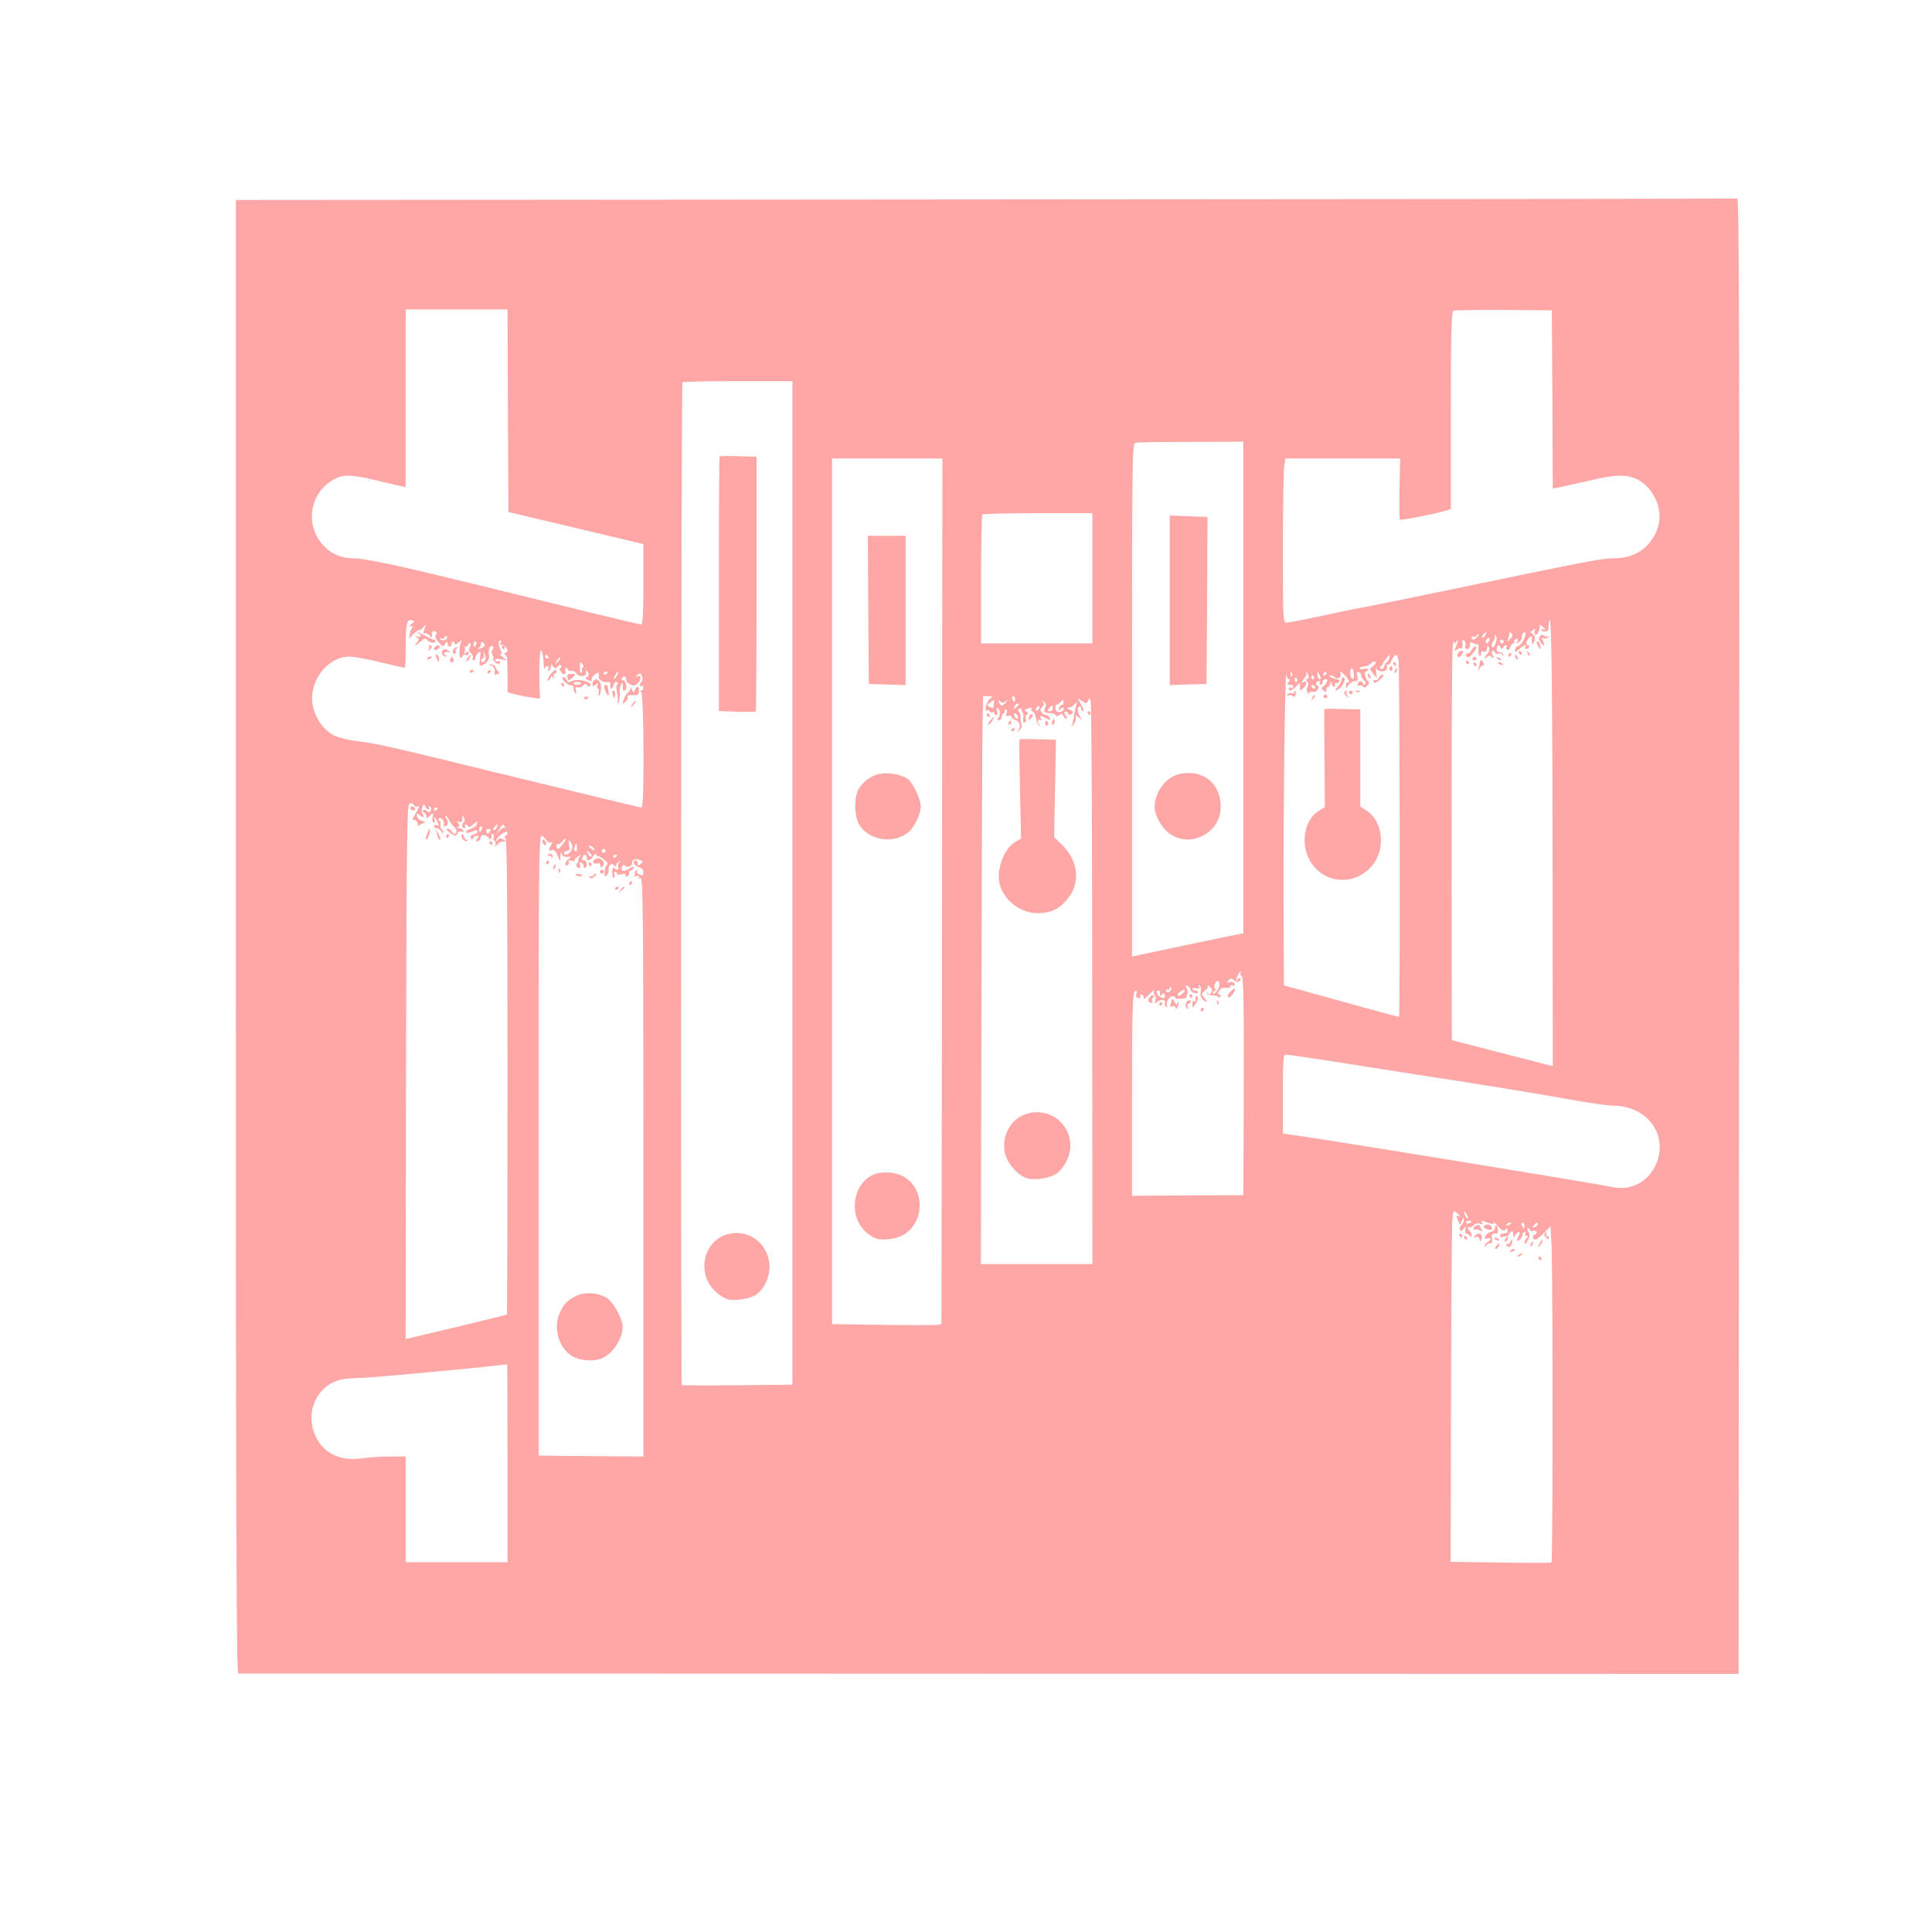 <?xml version="1.0" standalone="no"?>
<!DOCTYPE svg PUBLIC "-//W3C//DTD SVG 20010904//EN"
 "http://www.w3.org/TR/2001/REC-SVG-20010904/DTD/svg10.dtd">
<svg version="1.0" xmlns="http://www.w3.org/2000/svg"
 width="1024pt" height="1024pt" viewBox="0 0 1024 1024"
 preserveAspectRatio="xMidYMid meet">

<g transform="translate(0,1024) scale(0.1,-0.1)"
fill="#ffa6a6" stroke="none">
<path d="M5223 9183 l-3973 -3 0 -3905 c0 -3117 3 -3905 13 -3905 6 0 1799 0
3982 -1 l3970 -1 3 3911 c2 3127 0 3911 -10 3909 -7 -2 -1801 -4 -3985 -5z
m-2531 -1120 l3 -537 30 -7 c17 -4 177 -42 358 -85 l327 -78 0 -213 c0 -146
-3 -213 -11 -213 -6 0 -110 25 -232 54 -631 155 -781 192 -995 242 -129 30
-256 54 -284 54 -74 0 -124 19 -168 63 -106 105 -83 280 46 354 50 29 95 29
219 -1 55 -13 115 -27 133 -31 l32 -7 0 471 0 471 270 0 270 0 2 -537z m5536
60 l2 -472 33 6 c17 3 87 19 154 34 146 35 202 36 261 8 85 -42 137 -155 112
-245 -31 -109 -121 -175 -236 -173 -58 1 -135 -14 -914 -176 -195 -40 -384
-79 -420 -85 -36 -6 -136 -27 -223 -46 -87 -19 -167 -34 -178 -34 -19 0 -19 9
-19 398 0 218 3 414 7 435 l6 37 304 0 304 0 -3 -159 c-2 -88 -1 -162 2 -165
6 -5 151 23 231 44 l39 11 0 524 c0 409 3 524 13 528 6 3 127 5 267 4 l255 -2
3 -472z m-4028 -2563 l0 -2659 -291 -3 c-160 -2 -293 -1 -295 1 -7 7 -4 5307
3 5314 3 4 136 7 295 7 l288 0 0 -2660z m2390 1036 l0 -1303 -87 -17 c-70 -14
-306 -64 -480 -101 l-23 -5 0 1359 c0 1286 1 1360 18 1364 9 3 142 5 295 5
l277 1 0 -1303z m-1596 186 c0 -565 -1 -1597 -2 -2293 l-2 -1267 -22 -4 c-13
-2 -143 -2 -290 0 l-268 4 0 2294 0 2294 293 0 292 0 -1 -1028z m796 393 l0
-345 -295 0 -295 0 0 338 c0 186 3 342 7 345 3 4 136 7 295 7 l288 0 0 -345z
m-3607 -241 c-15 -11 -15 -13 -3 -14 9 0 11 -3 5 -8 -5 -4 -11 -18 -13 -32
l-3 -24 21 22 c11 12 26 22 32 22 6 0 17 8 24 18 12 15 13 14 4 -11 -8 -22 -7
-28 2 -24 7 2 18 -3 25 -12 11 -14 12 -13 13 6 0 16 4 21 15 17 11 -4 12 -10
6 -18 -7 -8 -3 -21 14 -40 22 -25 24 -26 34 -9 10 17 12 16 15 -7 0 -5 6 -9
11 -7 6 1 9 8 9 15 -1 6 2 12 7 12 5 0 9 -5 9 -12 0 -6 10 -3 22 8 12 10 18
13 14 6 -12 -20 -15 -81 -5 -88 5 -3 9 0 9 5 0 6 3 10 8 10 20 -3 32 2 26 12
-4 8 -9 7 -16 -2 -7 -10 -8 -8 -5 8 3 12 2 24 -2 26 -3 2 0 2 7 1 6 -2 12 1
12 6 0 6 5 10 10 10 7 0 7 -6 1 -19 -8 -14 -7 -22 5 -32 8 -7 13 -18 10 -26
-3 -7 -1 -13 4 -13 6 0 10 6 10 14 0 7 7 19 15 26 13 11 14 7 9 -29 -4 -31 -3
-41 7 -39 24 6 45 33 41 55 -6 30 5 56 19 48 7 -5 8 -10 0 -18 -7 -7 -7 -16 0
-29 5 -10 7 -18 3 -18 -3 0 -1 -7 6 -15 14 -17 30 -20 30 -4 0 5 -4 8 -9 4 -5
-3 -13 0 -16 6 -5 7 4 9 26 5 l34 -5 -25 20 c-14 12 -19 17 -11 13 10 -5 13
-3 9 7 -16 41 -18 58 -9 64 7 3 8 0 5 -10 -4 -10 -2 -15 6 -13 6 2 17 -5 23
-15 10 -14 9 -20 -3 -27 -10 -6 -11 -10 -2 -10 9 0 12 -27 12 -100 l0 -99 39
-11 c21 -5 59 -13 85 -16 l48 -7 -2 54 c-4 128 0 214 10 199 5 -8 10 -35 11
-60 0 -25 3 -39 6 -32 2 6 9 12 15 12 6 0 7 -7 4 -16 -3 -8 -2 -12 4 -9 6 3
10 14 10 23 0 13 2 14 9 4 10 -17 21 -17 31 -2 5 9 9 9 14 1 4 -6 2 -11 -3
-11 -8 0 -7 -7 1 -19 13 -22 33 -17 24 5 -3 8 -1 14 4 14 6 0 10 -4 10 -9 0
-5 8 -8 18 -7 9 2 23 -5 29 -15 15 -21 57 -14 49 8 -3 8 -1 11 4 8 14 -9 12
-35 -2 -35 -9 0 -8 -4 2 -10 18 -12 33 -13 26 -2 -6 10 30 43 37 35 3 -3 3
-11 1 -18 -6 -16 23 -34 48 -30 11 2 15 -3 13 -16 -5 -26 11 -24 18 2 4 14 10
18 18 13 9 -5 9 -9 2 -11 -7 -3 -8 -16 -3 -40 5 -19 6 -43 3 -52 -4 -13 -3
-13 5 -2 5 7 8 28 7 46 -2 17 1 38 6 46 7 12 9 12 10 -1 1 -8 1 -18 0 -22 0
-5 4 -8 9 -8 11 0 13 20 4 44 -3 9 -10 13 -15 10 -5 -3 -6 2 -3 10 7 19 24 11
24 -10 0 -8 10 -18 23 -23 16 -7 27 -4 40 10 18 20 14 45 -5 33 -7 -4 -8 -2
-4 4 4 7 11 12 16 12 13 0 21 -33 10 -44 -13 -13 -13 -29 0 -21 6 3 10 -1 10
-9 0 -9 -6 -16 -12 -17 -10 0 -10 -2 0 -6 15 -6 18 -613 3 -613 -9 0 -216 50
-811 195 -518 127 -602 146 -690 156 -47 5 -104 19 -127 30 -54 26 -99 87
-114 154 -28 127 73 265 195 265 19 0 92 -13 161 -30 69 -16 128 -30 131 -30
2 0 4 44 4 99 0 130 6 160 31 154 19 -5 19 -6 2 -19z m6046 -1222 l1 -1122
-27 6 c-16 4 -136 35 -268 69 l-240 62 -1 1029 c-1 566 2 1045 6 1064 4 19 8
28 9 20 1 -13 3 -13 12 0 9 13 10 12 5 -2 -3 -10 -9 -26 -13 -35 -6 -15 -4
-16 9 -6 8 7 18 10 21 6 7 -7 11 12 8 36 -2 7 2 10 9 6 7 -4 10 -16 7 -26 -3
-12 0 -19 9 -19 13 0 18 12 15 33 -1 4 7 3 18 -2 10 -6 21 -8 24 -5 3 3 4 -9
3 -26 -1 -17 1 -33 6 -36 4 -3 8 2 8 11 0 11 5 15 14 12 10 -4 16 2 18 16 3
19 4 20 10 5 4 -10 1 -23 -7 -32 -8 -8 -15 -18 -15 -22 0 -5 5 -3 12 4 9 9 15
9 26 -1 13 -10 14 -9 3 11 -11 21 1 33 14 12 4 -6 11 -7 17 -4 6 4 15 0 20 -7
8 -12 9 -11 5 1 -2 8 -11 14 -20 14 -9 -1 -15 6 -14 17 1 22 13 25 21 7 5 -10
7 -10 12 0 3 6 10 12 15 12 6 0 8 -4 4 -9 -3 -5 -1 -12 4 -15 5 -4 12 3 16 14
3 11 11 20 16 20 6 0 8 4 5 9 -3 5 1 11 9 14 10 4 12 1 8 -11 -6 -15 -5 -15
10 -3 9 7 15 16 13 20 -6 9 11 37 18 30 11 -10 -18 -68 -36 -72 -10 -3 -18
-12 -18 -21 0 -14 3 -14 22 4 23 21 44 27 33 10 -3 -5 -2 -10 4 -10 5 0 13 5
16 10 3 6 1 10 -4 10 -16 0 -13 26 5 41 13 11 15 11 14 -2 -5 -32 2 -43 11
-19 8 19 6 27 -8 40 -10 8 -16 14 -14 13 2 -2 10 2 18 9 11 8 12 7 8 -5 -4 -8
-2 -18 3 -21 9 -6 26 30 23 48 -1 5 5 4 13 -4 18 -14 22 -25 6 -15 -5 3 -10 2
-10 -4 0 -5 8 -9 19 -8 10 0 18 6 18 12 0 5 1 21 3 35 12 99 18 -256 19 -1228z
m-355 1163 c-4 -8 -11 -15 -16 -15 -6 0 -5 6 2 15 7 8 14 15 16 15 2 0 1 -7
-2 -15z m130 -22 c-17 -17 -18 -17 -11 0 4 10 7 24 7 30 0 8 3 8 11 0 9 -9 7
-16 -7 -30z m-174 12 c-14 -17 -30 -20 -30 -4 0 5 4 8 9 4 5 -3 12 -1 16 5 3
5 9 10 12 10 3 0 0 -7 -7 -15z m97 -36 c-7 -18 -14 -24 -19 -16 -4 6 -1 18 6
27 7 8 11 22 9 30 -4 12 -3 12 5 1 6 -8 6 -23 -1 -42z m-5557 32 c0 -14 -29
-21 -36 -9 -4 6 -3 8 4 4 6 -3 13 -2 17 4 8 12 15 13 15 1z m5524 -16 c-4 -8
-10 -15 -15 -15 -4 0 -6 7 -3 15 4 8 10 15 15 15 4 0 6 -7 3 -15z m76 -5 c0
-5 -4 -10 -10 -10 -5 0 -10 5 -10 10 0 6 5 10 10 10 6 0 10 -4 10 -10z m-5446
-15 c-4 -8 -8 -15 -10 -15 -2 0 -4 7 -4 15 0 8 4 15 10 15 5 0 7 -7 4 -15z
m36 -15 c-8 -5 -19 -9 -25 -9 -5 0 -4 3 3 6 6 2 12 12 12 21 0 13 3 13 12 4
10 -10 10 -15 -2 -22z m13 -67 c-6 -15 -23 -17 -23 -3 0 6 4 10 9 10 5 0 7 10
5 23 -4 20 -4 20 4 2 5 -11 7 -26 5 -32z m332 17 c3 -5 1 -10 -4 -10 -6 0 -11
5 -11 10 0 6 2 10 4 10 3 0 8 -4 11 -10z m4458 -10 c-3 -11 -9 -20 -13 -20 -4
0 -10 -9 -13 -21 -4 -13 -10 -18 -17 -14 -9 6 -9 10 1 16 8 5 11 9 7 9 -5 0
33 49 39 50 0 0 -1 -9 -4 -20z m50 -17 c6 -48 9 -1883 2 -1883 -2 0 -109 29
-237 64 -128 36 -264 73 -303 84 l-70 19 -2 479 c-1 468 8 1211 15 1167 2 -13
8 -23 14 -23 6 0 6 -6 -2 -15 -10 -13 -9 -15 9 -15 13 0 19 -4 16 -10 -4 -6
-11 -8 -16 -5 -5 4 -9 1 -9 -4 0 -17 14 -13 38 9 l22 21 0 -22 c0 -21 1 -22
20 -4 19 17 18 41 -1 30 -14 -9 -11 5 6 22 8 8 12 20 8 26 -3 7 -2 8 2 4 13
-12 15 -37 2 -37 -8 0 -8 -3 1 -12 7 -7 8 -17 2 -28 -5 -9 -5 -22 1 -31 5 -8
9 -9 9 -2 0 6 8 9 19 6 20 -5 41 29 22 35 -13 4 -4 22 10 22 6 0 7 -4 4 -10
-3 -5 -1 -10 4 -10 6 0 11 7 11 15 0 8 7 15 15 15 12 0 13 -4 5 -19 -5 -11
-15 -21 -21 -23 -7 -2 -5 -9 5 -17 14 -11 16 -11 16 3 0 9 5 16 10 16 6 0 11
8 11 18 1 16 2 16 6 0 2 -10 9 -18 14 -18 6 0 7 5 4 10 -3 6 1 10 9 10 9 0 16
4 16 10 0 6 -3 9 -7 8 -5 0 -19 4 -33 10 -17 7 -20 11 -8 11 9 1 19 -3 23 -9
9 -14 37 0 31 16 -7 18 -3 18 22 -5 20 -17 32 -48 14 -37 -4 2 -8 -5 -8 -16 0
-20 0 -20 14 1 8 11 23 21 33 21 16 0 18 5 13 26 -5 20 -3 25 7 22 8 -3 14
-11 14 -19 0 -8 7 -19 15 -26 9 -6 11 -15 6 -20 -5 -4 -11 -2 -13 5 -6 16 -20
15 -26 -2 -4 -10 -1 -13 7 -10 8 3 17 1 21 -5 4 -8 12 -6 22 5 10 10 12 18 6
22 -15 10 -26 52 -14 52 6 0 11 5 11 11 0 6 -8 8 -19 4 -11 -3 -22 -2 -24 2
-3 4 7 9 21 10 14 0 31 8 36 15 6 8 17 13 24 11 8 -3 5 -10 -9 -22 -21 -16
-21 -17 -1 -41 l19 -24 -3 35 c-2 19 -1 26 2 17 3 -11 14 -17 30 -16 23 2 29
10 24 33 -1 6 2 7 6 2 4 -4 13 6 20 23 17 40 31 38 37 -7z m-4457 -1 c-17 -16
-18 -16 -5 5 7 12 15 20 18 17 3 -2 -3 -12 -13 -22z m133 -30 c-5 -2 -7 -7 -5
-11 3 -4 1 -12 -3 -19 -4 -7 -7 5 -7 27 0 33 2 37 12 23 7 -10 8 -18 3 -20z
m4087 -37 c3 -28 -11 -34 -18 -7 -5 20 1 46 10 38 3 -3 7 -17 8 -31z m-3956
11 c0 -3 -4 -8 -10 -11 -5 -3 -10 -1 -10 4 0 6 5 11 10 11 6 0 10 -2 10 -4z
m50 -16 c-6 -11 -13 -20 -16 -20 -2 0 0 9 6 20 6 11 13 20 16 20 2 0 0 -9 -6
-20z m3577 -2 c-3 -8 -6 -5 -6 6 -1 11 2 17 5 13 3 -3 4 -12 1 -19z m153 -10
c0 -19 -16 -5 -17 14 -2 18 0 20 7 8 5 -8 10 -18 10 -22z m30 22 c0 -5 -5 -10
-11 -10 -5 0 -7 5 -4 10 3 6 8 10 11 10 2 0 4 -4 4 -10z m-65 -20 c3 -5 1 -10
-4 -10 -6 0 -11 5 -11 10 0 6 2 10 4 10 3 0 8 -4 11 -10z m-90 -9 c3 -5 2 -12
-3 -15 -5 -3 -9 1 -9 9 0 17 3 19 12 6z m96 -44 c-1 -12 -15 -9 -19 4 -3 6 1
10 8 8 6 -3 11 -8 11 -12z m-1724 -61 c-18 -14 -33 -71 -16 -61 4 3 10 1 14
-5 4 -6 11 -8 16 -5 5 4 9 1 9 -4 0 -6 5 -11 11 -11 6 0 8 9 4 21 -5 15 -4 19
4 15 14 -9 14 -39 1 -52 -7 -7 -6 -11 5 -11 8 0 15 9 15 19 0 10 5 18 11 18 5
0 7 5 4 10 -3 6 -1 10 5 10 7 0 9 -8 5 -20 -5 -15 -3 -18 9 -14 9 3 16 1 16
-4 0 -6 9 -13 19 -17 25 -8 34 -34 19 -54 -12 -14 -11 -15 5 -2 11 9 15 20 11
30 -4 9 -6 27 -5 40 0 14 -4 28 -10 31 -7 5 -5 9 6 13 9 4 13 3 10 -2 -3 -5
-1 -12 4 -15 5 -4 8 -18 5 -31 -3 -15 0 -25 7 -25 6 0 9 9 6 20 -3 10 0 21 7
24 7 3 6 8 -4 15 -8 6 -12 11 -8 11 3 0 14 3 24 7 11 4 15 3 11 -4 -4 -6 0
-13 7 -16 8 -3 16 -20 18 -38 2 -18 9 -34 16 -35 7 -1 8 0 2 3 -5 2 -10 11
-10 19 0 9 5 12 12 8 8 -5 9 -2 5 9 -6 16 -4 16 23 2 26 -14 29 -14 24 0 -4 8
-12 15 -19 15 -7 0 -18 6 -24 14 -9 11 -8 17 3 29 11 11 12 17 3 28 -10 11 -9
11 5 0 13 -10 15 -18 8 -31 -11 -21 -4 -30 26 -30 13 0 26 -5 29 -10 5 -8 11
-7 21 1 11 9 15 8 20 -5 3 -9 11 -16 16 -16 6 0 5 7 -2 15 -7 9 -10 19 -6 22
4 4 11 1 16 -7 7 -12 12 -12 21 -3 10 10 7 14 -12 22 -19 8 -20 10 -5 10 10 1
25 9 33 19 14 16 14 16 8 -3 -4 -11 -8 -33 -11 -49 -2 -15 -6 -38 -10 -50 -6
-21 -6 -21 9 -1 8 10 12 26 9 35 -4 11 1 10 19 -5 20 -17 22 -17 9 -2 -18 24
-23 54 -10 62 6 3 10 -1 10 -9 0 -9 5 -16 11 -16 6 0 2 15 -10 35 l-20 35 24
-16 c23 -15 25 -15 32 2 6 16 7 16 14 -2 4 -10 8 -686 8 -1501 l1 -1483 -296
0 -295 0 3 1378 c2 757 4 1434 6 1505 l3 127 27 0 c25 -1 26 -2 9 -14z m133
-1 c0 -8 -2 -15 -4 -15 -2 0 -6 7 -10 15 -3 8 -1 15 4 15 6 0 10 -7 10 -15z
m-112 -29 c-2 -21 -5 -23 -21 -14 -18 9 -18 10 0 23 24 19 23 19 21 -9z m61
17 c14 11 14 10 2 -5 -7 -10 -17 -18 -21 -18 -4 0 -11 8 -15 18 -5 13 -4 14 6
5 10 -10 16 -10 28 0z m308 -7 c0 -8 -5 -14 -11 -13 -5 1 -11 -7 -13 -18 -3
-16 -2 -17 6 -5 5 8 13 11 18 7 9 -10 -16 -27 -31 -21 -7 3 -12 13 -12 24 0
10 2 17 4 15 3 -2 11 2 19 10 18 19 20 19 20 1z m-237 -10 c0 -2 -7 -9 -15
-16 -13 -11 -14 -10 -9 4 5 14 24 23 24 12z m102 -28 c-7 -7 -12 -8 -12 -2 0
14 12 26 19 19 2 -3 -1 -11 -7 -17z m78 7 c0 -8 -7 -15 -16 -15 -14 0 -14 3
-4 15 7 8 14 15 16 15 2 0 4 -7 4 -15z m-186 -40 c3 -8 1 -15 -3 -15 -5 0 -11
7 -15 15 -3 8 -1 15 3 15 5 0 11 -7 15 -15z m-3183 -480 c15 10 10 -8 -11 -43
-12 -19 -17 -31 -11 -28 12 8 33 -18 23 -29 -4 -4 4 -2 18 5 l24 13 -22 8
c-12 5 -22 16 -22 26 0 13 3 14 12 5 17 -17 33 -15 19 2 -7 8 -8 22 -3 36 7
20 10 21 15 7 4 -10 11 -17 17 -17 6 0 8 5 4 12 -4 7 -3 8 4 4 6 -4 9 -13 5
-22 -4 -11 -8 -12 -19 -3 -8 7 -18 8 -22 4 -4 -4 -1 -10 6 -12 6 -3 12 -11 12
-20 0 -12 2 -12 16 1 21 21 22 20 16 -9 -2 -14 0 -25 7 -25 6 0 8 8 4 18 -8
22 1 14 16 -15 10 -19 9 -22 -4 -17 -8 4 -15 1 -15 -5 0 -6 7 -11 15 -11 7 0
19 -8 24 -17 6 -10 11 -13 11 -6 0 6 -4 14 -9 18 -6 3 -8 14 -6 25 2 11 -1 20
-6 20 -6 0 -7 4 -4 10 8 14 34 -11 28 -27 -3 -7 -1 -13 5 -13 15 0 22 26 9 39
-6 6 -8 13 -6 16 3 3 12 -7 20 -23 8 -15 20 -31 26 -35 16 -10 17 -37 3 -37
-6 0 -13 6 -16 13 -3 8 -12 14 -20 14 -12 0 -9 -5 7 -18 29 -22 38 -23 45 -5
3 9 12 12 21 9 11 -4 14 -2 9 5 -4 7 -15 12 -24 13 -11 0 -13 2 -4 6 10 4 10
8 1 19 -10 12 -9 13 5 8 12 -5 16 0 17 17 0 22 1 23 8 4 5 -11 4 -21 0 -23
-13 -5 -11 -32 2 -32 5 0 7 5 4 10 -3 6 -2 10 4 10 5 0 11 -5 13 -10 2 -6 13
-2 26 10 12 11 22 17 22 13 0 -16 -15 -30 -37 -37 -13 -4 -23 -11 -23 -16 0
-6 11 -5 26 0 31 12 34 12 34 1 0 -5 -9 -11 -21 -14 -14 -4 -18 -10 -13 -18 6
-10 9 -10 12 -1 2 7 11 12 19 12 13 0 13 -3 3 -15 -10 -12 -10 -15 0 -15 6 0
14 8 17 19 3 13 11 17 24 14 10 -3 19 -10 19 -15 0 -5 5 -6 10 -3 6 4 8 11 5
16 -4 5 -1 9 5 9 7 0 10 -7 7 -15 -4 -8 -2 -17 4 -21 6 -3 8 -13 5 -23 -5 -14
-4 -13 8 2 7 9 22 17 32 17 19 1 19 1 0 11 -14 9 -20 8 -27 -2 -5 -8 -9 -10
-9 -4 0 16 54 58 59 44 2 -6 -2 -15 -9 -19 -9 -5 -9 -9 -1 -11 8 -3 11 -334
11 -1263 0 -693 -2 -1261 -3 -1263 -2 -2 -124 -32 -271 -67 l-266 -63 2 1414
c3 1238 5 1415 18 1423 10 6 17 4 23 -6 5 -8 12 -12 18 -9z m109 -9 c0 -3 -4
-8 -10 -11 -5 -3 -10 -1 -10 4 0 6 5 11 10 11 6 0 10 -2 10 -4z m314 -101 c-4
-8 -11 -15 -16 -15 -6 0 -5 6 2 15 7 8 14 15 16 15 2 0 1 -7 -2 -15z m42 3 c4
-7 4 -10 -1 -6 -4 4 -16 -3 -27 -15 l-19 -22 17 28 c19 31 20 32 30 15z m-122
-13 c-4 -8 -8 -15 -10 -15 -2 0 -4 7 -4 15 0 8 4 15 10 15 5 0 7 -7 4 -15z
m37 1 c5 3 9 1 9 -5 0 -5 -4 -13 -10 -16 -5 -3 -10 -4 -10 -1 0 2 -2 10 -3 18
-2 7 -2 10 0 5 3 -4 9 -5 14 -1z m303 -57 c8 -12 19 -18 26 -14 9 6 9 2 1 -13
-15 -28 -14 -35 5 -28 10 4 19 -4 29 -27 l14 -32 2 30 c1 17 3 23 6 13 4 -18
14 -22 43 -19 9 2 6 -4 -8 -14 -21 -15 -22 -42 -1 -29 5 3 6 10 3 16 -5 7 0 9
14 6 12 -4 20 -3 18 1 -3 4 5 13 17 21 20 12 21 12 8 -3 -7 -10 -10 -17 -6
-17 4 0 2 -6 -4 -13 -11 -14 -6 -27 10 -27 5 0 6 7 2 16 -4 12 -2 15 8 12 8
-3 13 -11 12 -17 -2 -6 2 -11 7 -11 6 0 10 9 10 20 0 11 -7 20 -15 20 -9 0
-12 6 -9 15 4 8 10 15 15 15 5 0 9 -7 9 -15 0 -22 17 -18 34 7 9 12 16 17 16
10 0 -6 3 -11 8 -9 4 1 20 -8 35 -20 15 -12 22 -23 16 -25 -6 -2 -13 -18 -14
-36 -2 -26 0 -30 10 -22 7 6 12 18 11 28 -4 27 16 42 32 23 7 -9 11 -11 8 -5
-3 7 2 18 12 25 14 11 15 11 5 0 -6 -7 -9 -20 -6 -27 6 -16 -8 -19 -22 -4 -6
6 -10 -3 -10 -25 0 -18 4 -31 8 -28 5 3 6 11 3 19 -3 8 -1 14 4 14 6 0 10 -5
10 -10 0 -6 11 -8 26 -4 19 5 25 3 20 -4 -5 -8 -2 -10 8 -6 9 3 13 10 10 15
-3 5 2 12 10 15 9 3 16 11 16 16 0 6 -11 3 -25 -6 -28 -19 -47 -14 -38 10 4
10 9 12 16 5 12 -12 37 -3 37 14 0 20 15 26 40 17 20 -7 20 -9 6 -21 -14 -11
-16 -11 -16 3 0 9 -4 16 -10 16 -21 0 -9 -30 15 -36 16 -4 25 -13 25 -25 0
-21 -1 -22 -24 -13 -9 3 -13 11 -9 17 3 6 1 7 -6 3 -6 -4 -9 -11 -6 -16 3 -4
-1 -11 -7 -14 -7 -3 -2 -3 11 0 16 4 21 2 17 -5 -4 -7 -1 -9 8 -5 14 5 16
-151 16 -1530 l0 -1536 -277 2 -278 3 0 1495 c-1 1589 1 1790 15 1790 5 0 16
-9 24 -21z m89 -23 c-21 -29 -33 -33 -33 -10 0 8 4 13 8 10 5 -3 15 4 22 14 8
11 16 18 18 15 2 -2 -4 -15 -15 -29z m50 -24 c-10 -27 -43 -44 -43 -22 0 6 7
10 16 10 13 0 15 7 10 33 -5 29 -4 30 8 14 8 -11 12 -26 9 -35z m25 2 c0 -15
-4 -22 -10 -16 -5 5 -6 16 -2 25 9 23 12 21 12 -9z m92 -6 c0 -6 -6 -5 -15 2
-8 7 -15 14 -15 16 0 2 7 1 15 -2 8 -4 15 -11 15 -16z m60 -8 c0 -5 -4 -10
-10 -10 -5 0 -10 5 -10 10 0 6 5 10 10 10 6 0 10 -4 10 -10z m-80 -15 c7 -9 8
-15 2 -15 -5 0 -12 7 -16 15 -3 8 -4 15 -2 15 2 0 9 -7 16 -15z m140 -9 c0 -3
-4 -8 -10 -11 -5 -3 -10 -1 -10 4 0 6 5 11 10 11 6 0 10 -2 10 -4z m3305 -626
c-3 -5 -2 -10 3 -10 14 0 16 -114 14 -750 l-2 -415 -295 -1 -295 -2 0 513 c0
491 3 575 20 575 5 0 6 -9 3 -20 -4 -14 0 -20 11 -20 10 0 14 5 10 11 -4 7 -1
10 7 7 8 -3 13 -12 11 -19 -1 -8 12 2 30 21 17 19 29 27 25 18 -3 -10 -2 -20
4 -24 5 -3 7 -15 3 -27 -5 -18 -4 -20 7 -9 18 17 50 16 43 -2 -3 -8 0 -17 7
-22 8 -4 10 -3 5 4 -9 16 11 52 29 52 8 0 15 -4 15 -8 0 -7 12 -8 51 -3 13 2
18 45 7 58 -8 11 -7 12 6 7 9 -3 16 -12 16 -19 0 -7 9 -15 20 -18 11 -3 20 -1
20 4 0 5 -7 9 -15 9 -8 0 -15 4 -15 9 0 5 10 7 22 3 16 -4 19 -2 13 8 -5 9 -4
11 3 6 7 -4 9 -18 6 -31 -4 -15 0 -30 9 -40 23 -23 33 -18 11 6 -19 21 -18 21
3 39 12 10 19 21 15 26 -4 5 1 3 10 -5 9 -7 14 -19 11 -27 -6 -16 -19 -18 -26
-4 -3 6 -4 5 -3 -2 2 -7 14 -13 27 -13 13 0 30 -4 37 -8 7 -5 12 -4 12 2 0 6
-5 11 -10 11 -6 0 -6 7 2 19 7 12 20 18 35 15 13 -3 23 1 23 7 0 6 7 9 14 6
10 -4 13 -1 9 9 -3 9 -12 12 -26 8 -17 -5 -18 -4 -6 9 12 13 16 13 29 2 9 -9
21 -11 29 -6 9 6 10 11 2 15 -6 4 -11 2 -11 -5 0 -7 -3 -10 -6 -7 -6 7 13 48
22 48 3 0 2 -4 -1 -10z m-112 -65 c-6 -26 -33 -57 -33 -36 0 6 6 11 13 12 8 0
8 2 1 5 -15 6 -6 44 11 44 8 0 10 -9 8 -25z m-258 -24 c-8 -14 -25 -14 -25 0
0 5 5 7 10 4 6 -3 10 -1 10 6 0 7 3 10 6 6 3 -3 3 -10 -1 -16z m62 -18 c-9 -9
-20 -14 -24 -10 -3 4 2 14 13 21 25 19 33 10 11 -11z m-118 10 c-3 -19 2 -27
10 -15 7 11 9 11 14 -2 8 -19 -13 -22 -31 -4 -15 15 -16 28 -2 28 6 0 9 -3 9
-7z m911 -368 c124 -20 324 -51 445 -70 365 -56 661 -104 834 -136 90 -16 184
-29 208 -29 174 0 288 -139 238 -291 -36 -106 -133 -163 -238 -141 -88 19
-1447 241 -1664 272 l-83 12 0 209 c0 192 1 209 18 209 9 0 118 -16 242 -35z
m680 -823 c0 -2 -4 0 -10 3 -12 7 -12 -2 0 -30 8 -19 8 -19 18 5 7 16 11 19
11 8 1 -9 -5 -23 -12 -30 -8 -7 -12 -19 -9 -26 3 -10 8 -8 19 5 14 17 14 17
10 -4 -3 -15 0 -23 8 -23 7 0 16 -6 18 -12 3 -8 6 -7 6 4 1 9 -3 20 -9 23 -5
3 -10 11 -10 16 0 6 4 8 9 5 5 -3 14 1 21 9 8 10 21 13 33 9 14 -4 17 -3 12 7
-6 8 -4 11 6 7 49 -18 61 -20 55 -7 -4 8 6 -1 21 -18 23 -25 32 -30 41 -21 7
7 12 9 12 5 0 -4 0 -10 0 -14 0 -5 -4 -9 -10 -9 -5 -1 -14 -2 -20 -3 -5 0 -10
-6 -10 -12 0 -6 9 -8 22 -3 20 6 21 5 9 -10 -9 -10 -10 -16 -2 -16 9 0 14 10
13 30 0 3 6 11 14 18 12 11 14 9 14 -10 1 -20 2 -21 11 -5 14 24 33 22 19 -2
-14 -28 -12 -36 5 -21 8 7 15 19 15 26 0 8 5 14 11 14 5 0 7 -4 4 -10 -3 -5
-1 -10 6 -10 10 0 10 -3 1 -12 -7 -7 -12 -19 -12 -27 1 -9 8 -3 17 13 12 23
13 34 4 48 -7 11 -7 18 -1 18 5 0 10 -4 10 -10 0 -5 6 -7 14 -4 8 3 17 1 20
-4 3 -6 -1 -13 -10 -16 -15 -6 -11 -26 6 -26 4 0 24 16 43 35 l35 35 5 -88 c8
-153 8 -1690 0 -1694 -5 -2 -126 -2 -271 0 l-263 4 2 866 c1 477 4 897 6 933
5 65 6 66 24 51 10 -9 19 -18 19 -20z m40 -7 c0 -5 -5 -3 -10 5 -5 8 -10 20
-10 25 0 6 5 3 10 -5 5 -8 10 -19 10 -25z m20 -19 c0 -2 -7 -6 -15 -10 -8 -3
-15 -1 -15 4 0 6 7 10 15 10 8 0 15 -2 15 -4z m210 -10 c0 -2 -7 -7 -16 -10
-8 -3 -12 -2 -9 4 6 10 25 14 25 6z m70 -11 c0 -8 -2 -15 -4 -15 -2 0 -6 7
-10 15 -3 8 -1 15 4 15 6 0 10 -7 10 -15z m70 6 c0 -5 -7 -12 -16 -15 -14 -5
-15 -4 -4 9 14 17 20 19 20 6z m-5460 -1266 l0 -525 -270 0 -270 0 0 280 0
280 -82 0 c-46 0 -111 -4 -145 -9 -116 -17 -203 22 -248 112 -54 108 -15 236
88 289 32 16 63 22 127 24 76 2 278 20 665 58 72 8 131 14 133 15 1 0 2 -235
2 -524z"/>
<path d="M3814 7821 c-2 -2 -4 -307 -4 -677 l0 -673 96 -3 c53 -2 98 -1 100 1
2 2 4 307 4 677 l0 673 -96 3 c-53 2 -98 1 -100 -1z"/>
<path d="M3863 3700 c-137 -32 -176 -213 -67 -309 19 -17 46 -34 60 -37 43
-11 120 2 152 24 46 33 75 102 70 162 -11 113 -109 185 -215 160z"/>
<path d="M6200 7059 l0 -450 98 3 97 3 3 443 2 442 -57 2 c-32 1 -77 3 -100 4
l-43 2 0 -449z"/>
<path d="M6252 6138 c-73 -16 -133 -97 -132 -179 1 -41 36 -105 74 -134 111
-85 276 -2 276 138 0 126 -94 201 -218 175z"/>
<path d="M4602 7008 l3 -393 98 -3 97 -3 0 396 0 395 -100 0 -100 0 2 -392z"/>
<path d="M4667 6139 c-43 -7 -81 -32 -111 -73 -32 -42 -30 -159 3 -205 57 -80
188 -94 260 -28 30 28 61 93 61 132 0 41 -43 130 -72 149 -33 21 -97 33 -141
25z"/>
<path d="M4645 4020 c-134 -42 -156 -246 -35 -326 34 -23 48 -26 99 -22 214
15 223 330 11 353 -25 2 -58 0 -75 -5z"/>
<path d="M2218 6883 c19 -7 14 -23 -5 -17 -15 5 -15 4 -4 -4 12 -9 12 -13 2
-26 -19 -22 -9 -20 20 5 19 17 25 18 34 6 11 -15 47 -19 43 -5 -2 5 -7 9 -11
9 -4 0 -23 8 -42 19 -20 11 -39 20 -43 19 -4 0 -1 -3 6 -6z"/>
<path d="M2274 6811 c4 -5 1 -12 -4 -14 -6 -3 -5 -4 2 -3 15 3 23 26 8 26 -6
0 -9 -4 -6 -9z"/>
<path d="M2307 6813 c-12 -12 -7 -22 8 -17 8 4 15 10 15 15 0 11 -14 12 -23 2z"/>
<path d="M2660 6810 c0 -5 5 -10 11 -10 5 0 7 5 4 10 -3 6 -8 10 -11 10 -2 0
-4 -4 -4 -10z"/>
<path d="M2407 6803 c-11 -10 -8 -35 3 -28 6 4 8 10 5 15 -3 4 1 11 7 13 7 3
8 6 2 6 -6 1 -14 -2 -17 -6z"/>
<path d="M2345 6790 c-8 -13 3 -30 18 -29 9 0 8 2 -1 6 -18 7 -4 23 16 17 14
-5 15 -4 2 5 -19 13 -27 14 -35 1z"/>
<path d="M2310 6763 c0 -5 5 -15 10 -23 7 -12 9 -10 7 8 -1 19 -17 33 -17 15z"/>
<path d="M2480 6755 c-7 -9 -11 -17 -9 -20 3 -2 10 5 17 15 14 24 10 26 -8 5z"/>
<path d="M2265 6750 c-3 -6 1 -7 9 -4 18 7 21 14 7 14 -6 0 -13 -4 -16 -10z"/>
<path d="M2386 6745 c-3 -9 0 -15 9 -15 9 0 12 6 9 15 -4 8 -7 15 -9 15 -2 0
-5 -7 -9 -15z"/>
<path d="M2603 6713 c15 -4 22 -21 18 -45 0 -4 6 -5 15 -1 9 3 12 9 7 12 -5 3
-12 14 -16 24 -3 9 -14 16 -24 16 -17 -1 -17 -2 0 -6z"/>
<path d="M2490 6679 c0 -5 5 -7 10 -4 6 3 10 8 10 11 0 2 -4 4 -10 4 -5 0 -10
-5 -10 -11z"/>
<path d="M2585 6680 c-3 -5 -1 -10 4 -10 6 0 11 5 11 10 0 6 -2 10 -4 10 -3 0
-8 -4 -11 -10z"/>
<path d="M2917 6664 c-11 -14 -16 -28 -13 -31 3 -3 9 2 12 11 5 14 9 15 16 4
7 -10 8 -9 4 5 -3 9 -1 17 4 17 6 0 10 5 10 10 0 17 -14 10 -33 -16z"/>
<path d="M3008 6648 c4 -18 6 -18 23 -2 24 21 24 22 -5 22 -18 0 -22 -5 -18
-20z"/>
<path d="M2980 6645 c0 -12 37 -41 48 -37 7 2 12 -5 12 -17 0 -11 4 -22 9 -25
5 -4 7 4 3 16 -4 17 -2 20 11 15 8 -3 21 1 28 9 10 12 14 12 20 2 4 -7 11 -9
15 -5 22 22 -64 44 -98 26 -14 -7 -20 -6 -24 6 -6 14 -24 22 -24 10z m100 -27
c0 -4 -9 -8 -20 -8 -11 0 -20 4 -20 8 0 4 9 8 20 8 11 0 20 -4 20 -8z"/>
<path d="M3147 6633 c-4 -3 -7 -13 -7 -21 0 -12 2 -12 17 -1 15 12 16 12 10
-3 -3 -10 -2 -18 2 -18 5 0 7 -10 4 -22 -3 -13 -2 -20 2 -16 12 12 15 61 3 75
-12 14 -21 16 -31 6z"/>
<path d="M2975 6610 c3 -5 8 -10 11 -10 2 0 4 5 4 10 0 6 -5 10 -11 10 -5 0
-7 -4 -4 -10z"/>
<path d="M3205 6588 c11 -34 26 -47 21 -18 -2 14 -5 28 -5 33 -1 4 -6 7 -12 7
-6 0 -8 -9 -4 -22z"/>
<path d="M3341 6591 c-1 -8 -7 -19 -15 -25 -8 -6 -17 -22 -21 -36 -7 -22 -6
-24 9 -11 9 8 15 20 12 26 -3 9 6 12 27 11 27 -2 32 1 33 21 2 27 -11 31 -21
6 -7 -17 -8 -16 -15 2 -5 11 -9 14 -9 6z"/>
<path d="M3247 6560 c3 -11 7 -20 9 -20 2 0 4 9 4 20 0 11 -4 20 -9 20 -5 0
-7 -9 -4 -20z"/>
<path d="M3096 6538 c3 -5 10 -6 15 -3 13 9 11 12 -6 12 -8 0 -12 -4 -9 -9z"/>
<path d="M3351 6507 c-13 -21 -12 -21 5 -5 10 10 16 20 13 22 -3 3 -11 -5 -18
-17z"/>
<path d="M8162 6868 c-7 -9 -7 -18 2 -31 18 -24 29 -21 15 5 -10 18 -9 20 5
15 8 -3 18 -1 22 6 4 7 4 9 -1 5 -4 -4 -14 -3 -20 2 -9 7 -16 6 -23 -2z"/>
<path d="M8150 6820 c6 -11 12 -20 14 -20 2 0 2 9 -1 20 -3 11 -9 20 -15 20
-5 0 -4 -9 2 -20z"/>
<path d="M7800 6795 c-7 -13 -17 -22 -22 -19 -4 3 -8 1 -8 -4 0 -16 12 -21 24
-9 27 30 36 46 28 51 -5 3 -15 -6 -22 -19z"/>
<path d="M7727 6775 c-9 -22 8 -26 21 -4 10 15 10 19 -2 19 -8 0 -16 -7 -19
-15z"/>
<path d="M8050 6780 c0 -5 5 -10 11 -10 5 0 7 5 4 10 -3 6 -8 10 -11 10 -2 0
-4 -4 -4 -10z"/>
<path d="M8096 6777 c3 -10 9 -15 12 -12 3 3 0 11 -7 18 -10 9 -11 8 -5 -6z"/>
<path d="M7995 6770 c-3 -5 -1 -10 4 -10 6 0 11 5 11 10 0 6 -2 10 -4 10 -3 0
-8 -4 -11 -10z"/>
<path d="M8030 6761 c0 -6 4 -13 10 -16 6 -3 7 1 4 9 -7 18 -14 21 -14 7z"/>
<path d="M7805 6750 c-3 -5 1 -10 10 -10 9 0 13 5 10 10 -3 6 -8 10 -10 10 -2
0 -7 -4 -10 -10z"/>
<path d="M7937 6749 c7 -7 15 -10 18 -7 3 3 -2 9 -12 12 -14 6 -15 5 -6 -5z"/>
<path d="M7770 6730 c0 -5 5 -10 11 -10 5 0 7 5 4 10 -3 6 -8 10 -11 10 -2 0
-4 -4 -4 -10z"/>
<path d="M7843 6728 c0 -7 -4 -22 -7 -33 -6 -16 -4 -15 6 3 8 12 17 19 22 15
4 -4 4 0 0 10 -7 20 -20 23 -21 5z"/>
<path d="M7810 6720 c0 -5 5 -10 11 -10 5 0 7 5 4 10 -3 6 -8 10 -11 10 -2 0
-4 -4 -4 -10z"/>
<path d="M7940 6726 c0 -2 7 -7 16 -10 8 -3 12 -2 9 4 -6 10 -25 14 -25 6z"/>
<path d="M7385 6720 c3 -5 8 -10 11 -10 2 0 4 5 4 10 0 6 -5 10 -11 10 -5 0
-7 -4 -4 -10z"/>
<path d="M7365 6701 c-3 -5 -1 -12 5 -16 5 -3 10 1 10 9 0 18 -6 21 -15 7z"/>
<path d="M7395 6689 c-4 -6 -5 -12 -2 -15 2 -3 7 2 10 11 7 17 1 20 -8 4z"/>
<path d="M7250 6661 c0 -6 4 -13 10 -16 6 -3 7 1 4 9 -7 18 -14 21 -14 7z"/>
<path d="M7310 6650 c-6 -11 -15 -18 -21 -15 -5 4 -9 1 -9 -4 0 -16 9 -14 36
8 14 11 20 22 15 25 -6 4 -15 -3 -21 -14z"/>
<path d="M7110 6635 c0 -8 -9 -24 -20 -35 -22 -22 -13 -27 12 -7 20 15 33 57
19 57 -6 0 -11 -7 -11 -15z"/>
<path d="M6860 6570 c0 -5 -6 -7 -14 -4 -8 3 -17 0 -22 -7 -4 -8 -3 -10 5 -5
6 4 17 3 24 -3 10 -7 13 -5 14 10 1 10 0 19 -3 19 -2 0 -4 -4 -4 -10z"/>
<path d="M7126 6571 c-3 -5 2 -15 12 -22 15 -12 16 -12 5 2 -7 9 -10 19 -6 22
3 4 4 7 0 7 -3 0 -8 -4 -11 -9z"/>
<path d="M7150 6570 c0 -5 5 -10 10 -10 6 0 10 5 10 10 0 6 -4 10 -10 10 -5 0
-10 -4 -10 -10z"/>
<path d="M7188 6573 c7 -3 16 -2 19 1 4 3 -2 6 -13 5 -11 0 -14 -3 -6 -6z"/>
<path d="M6956 6543 c-6 -14 -5 -15 5 -6 7 7 10 15 7 18 -3 3 -9 -2 -12 -12z"/>
<path d="M7015 6550 c-3 -5 1 -10 10 -10 9 0 13 5 10 10 -3 6 -8 10 -10 10 -2
0 -7 -4 -10 -10z"/>
<path d="M7019 6480 c0 -3 0 -120 1 -261 l2 -257 -30 -18 c-78 -45 -102 -176
-49 -266 76 -131 253 -136 341 -11 60 87 41 224 -40 276 l-34 22 0 258 0 257
-37 1 c-21 0 -64 1 -95 2 -32 2 -58 0 -59 -3z"/>
<path d="M5765 6460 c3 -5 8 -10 11 -10 2 0 4 5 4 10 0 6 -5 10 -11 10 -5 0
-7 -4 -4 -10z"/>
<path d="M5230 6450 c0 -5 5 -10 11 -10 5 0 7 5 4 10 -3 6 -8 10 -11 10 -2 0
-4 -4 -4 -10z"/>
<path d="M5456 6444 c-8 -22 -4 -25 11 -9 7 8 9 16 4 19 -5 3 -12 -1 -15 -10z"/>
<path d="M5247 6420 c-9 -11 -13 -20 -7 -20 5 0 14 9 20 20 6 11 9 20 8 20 -2
0 -11 -9 -21 -20z"/>
<path d="M5576 6415 c-3 -8 -1 -15 4 -15 6 0 10 7 10 15 0 8 -2 15 -4 15 -2 0
-6 -7 -10 -15z"/>
<path d="M5345 6410 c-3 -5 -1 -10 4 -10 6 0 11 5 11 10 0 6 -2 10 -4 10 -3 0
-8 -4 -11 -10z"/>
<path d="M5540 6404 c0 -8 5 -12 10 -9 6 4 8 11 5 16 -9 14 -15 11 -15 -7z"/>
<path d="M5360 6369 c0 -5 5 -7 10 -4 6 3 10 8 10 11 0 2 -4 4 -10 4 -5 0 -10
-5 -10 -11z"/>
<path d="M5404 6321 c-2 -2 -1 -121 2 -265 l6 -261 -26 -14 c-63 -34 -108
-151 -87 -229 24 -86 110 -152 201 -152 66 0 107 18 151 67 77 85 69 203 -18
291 l-46 45 5 258 5 258 -95 3 c-51 2 -95 1 -98 -1z"/>
<path d="M5453 4340 c-100 -23 -157 -135 -119 -235 19 -48 72 -101 112 -111
43 -11 120 2 153 25 43 31 75 95 74 152 -1 114 -108 196 -220 169z"/>
<path d="M2176 5961 c-3 -5 1 -11 9 -15 8 -3 15 -1 15 4 0 13 -18 22 -24 11z"/>
<path d="M2263 5820 c-6 -17 -8 -30 -3 -30 8 0 24 50 18 56 -2 2 -9 -10 -15
-26z"/>
<path d="M2316 5820 c7 -28 12 -35 18 -29 2 2 -2 15 -10 29 l-15 25 7 -25z"/>
<path d="M2365 5810 c-3 -5 -1 -10 4 -10 6 0 11 5 11 10 0 6 -2 10 -4 10 -3 0
-8 -4 -11 -10z"/>
<path d="M2447 5814 c-8 -13 20 -41 30 -30 3 3 1 6 -5 6 -6 0 -12 8 -14 18 -2
11 -6 13 -11 6z"/>
<path d="M2595 5770 c3 -5 8 -10 11 -10 2 0 4 5 4 10 0 6 -5 10 -11 10 -5 0
-7 -4 -4 -10z"/>
<path d="M2876 5775 c4 -8 10 -15 15 -15 4 0 6 7 3 15 -4 8 -10 15 -15 15 -4
0 -6 -7 -3 -15z"/>
<path d="M2904 5709 c-4 -7 -3 -9 4 -5 5 3 13 0 15 -6 4 -9 6 -10 6 -1 1 17
-16 25 -25 12z"/>
<path d="M3154 5686 c-12 -9 -14 -15 -6 -20 7 -4 16 -5 21 -1 5 3 11 -2 13
-11 2 -14 5 -15 14 -3 17 22 -18 52 -42 35z"/>
<path d="M2895 5670 c-3 -5 -1 -10 4 -10 6 0 11 5 11 10 0 6 -2 10 -4 10 -3 0
-8 -4 -11 -10z"/>
<path d="M3120 5660 c0 -5 5 -10 11 -10 5 0 7 5 4 10 -3 6 -8 10 -11 10 -2 0
-4 -4 -4 -10z"/>
<path d="M2935 5649 c-4 -6 -5 -12 -2 -15 2 -3 7 2 10 11 7 17 1 20 -8 4z"/>
<path d="M2961 5624 c0 -11 3 -14 6 -6 3 7 2 16 -1 19 -3 4 -6 -2 -5 -13z"/>
<path d="M3180 5620 c0 -5 5 -10 10 -10 6 0 10 5 10 10 0 6 -4 10 -10 10 -5 0
-10 -4 -10 -10z"/>
<path d="M3050 5605 c0 -7 30 -13 34 -7 3 4 -4 9 -15 9 -10 1 -19 0 -19 -2z"/>
<path d="M3145 5600 c-4 -6 -11 -7 -17 -4 -7 4 -8 2 -4 -5 6 -9 11 -9 22 0 14
11 18 19 10 19 -3 0 -8 -5 -11 -10z"/>
<path d="M3335 5560 c-3 -5 -1 -10 4 -10 6 0 11 5 11 10 0 6 -2 10 -4 10 -3 0
-8 -4 -11 -10z"/>
<path d="M3260 5529 c0 -5 5 -7 10 -4 6 3 10 8 10 11 0 2 -4 4 -10 4 -5 0 -10
-5 -10 -11z"/>
<path d="M3289 5523 c-13 -16 -12 -17 4 -4 16 13 21 21 13 21 -2 0 -10 -8 -17
-17z"/>
<path d="M3055 3372 c-48 -23 -69 -45 -90 -95 -32 -78 -5 -176 63 -222 43 -29
125 -34 170 -11 56 29 102 103 102 164 0 43 -50 134 -86 154 -48 28 -112 32
-159 10z"/>
<path d="M6518 4980 c-10 -10 -13 -22 -9 -25 8 -5 20 6 35 33 11 19 -8 14 -26
-8z"/>
<path d="M6091 4951 c-8 -15 -7 -20 5 -25 11 -4 15 -2 11 8 -3 8 -1 16 6 19 8
2 8 5 0 10 -7 4 -16 -1 -22 -12z"/>
<path d="M6305 4960 c3 -5 8 -10 11 -10 2 0 4 5 4 10 0 6 -5 10 -11 10 -5 0
-7 -4 -4 -10z"/>
<path d="M6337 4943 c4 -11 3 -14 -5 -9 -8 5 -12 -1 -12 -15 0 -22 0 -22 15
-3 17 22 19 44 5 44 -5 0 -6 -7 -3 -17z"/>
<path d="M6210 4943 c0 -6 -3 -19 -6 -27 -5 -12 -2 -15 10 -10 10 4 16 1 16
-7 0 -9 4 -7 11 4 6 10 8 21 5 24 -3 4 -6 0 -6 -8 -1 -8 -7 -3 -15 11 -8 14
-14 20 -15 13z"/>
<path d="M6286 4923 c-4 -9 -2 -21 4 -27 8 -8 9 -6 5 7 -4 10 -2 17 4 17 6 0
11 5 11 10 0 16 -17 11 -24 -7z"/>
<path d="M6451 4924 c0 -11 3 -14 6 -6 3 7 2 16 -1 19 -3 4 -6 -2 -5 -13z"/>
<path d="M6145 4920 c-3 -5 -1 -10 4 -10 6 0 11 5 11 10 0 6 -2 10 -4 10 -3 0
-8 -4 -11 -10z"/>
<path d="M6365 4890 c-3 -5 -1 -10 4 -10 6 0 11 5 11 10 0 6 -2 10 -4 10 -3 0
-8 -4 -11 -10z"/>
<path d="M7823 3743 c-7 -2 -13 -10 -13 -15 0 -6 3 -8 6 -5 4 3 15 2 26 -4 18
-9 18 -8 8 10 -6 12 -12 21 -13 20 -1 0 -8 -3 -14 -6z"/>
<path d="M7865 3741 c-3 -5 4 -13 16 -16 23 -8 34 -1 24 14 -8 13 -32 14 -40
2z"/>
<path d="M7924 3733 c0 -10 -8 -19 -19 -21 -19 -4 -35 -19 -35 -34 0 -4 7 -5
15 -2 8 4 15 2 15 -4 0 -5 -7 -12 -15 -16 -8 -3 -15 -11 -14 -18 0 -10 2 -10
6 0 2 6 12 12 20 12 11 0 14 7 11 25 -5 23 2 30 25 26 10 -1 9 37 -2 43 -5 3
-8 -2 -7 -11z"/>
<path d="M7820 3692 c-13 -14 -12 -15 2 -9 11 4 18 0 20 -11 3 -16 4 -16 10 0
10 25 -14 40 -32 20z"/>
<path d="M8186 3701 c-3 -5 1 -14 9 -21 10 -9 15 -9 15 -1 0 6 -5 11 -11 11
-5 0 -7 5 -4 10 3 6 4 10 1 10 -3 0 -7 -4 -10 -9z"/>
<path d="M7735 3690 c3 -5 8 -10 11 -10 2 0 4 5 4 10 0 6 -5 10 -11 10 -5 0
-7 -4 -4 -10z"/>
<path d="M7760 3680 c0 -5 5 -10 11 -10 5 0 7 5 4 10 -3 6 -8 10 -11 10 -2 0
-4 -4 -4 -10z"/>
<path d="M7920 3676 c0 -2 7 -7 16 -10 8 -3 12 -2 9 4 -6 10 -25 14 -25 6z"/>
<path d="M8004 3655 c-4 -8 -11 -12 -17 -8 -6 3 -7 1 -3 -5 11 -18 23 -14 29
8 6 23 -1 27 -9 5z"/>
<path d="M8160 3650 c-6 -11 -8 -20 -6 -20 3 0 10 9 16 20 6 11 8 20 6 20 -3
0 -10 -9 -16 -20z"/>
<path d="M8115 3649 c-4 -6 -5 -12 -2 -15 2 -3 7 2 10 11 7 17 1 20 -8 4z"/>
<path d="M7930 3635 c-7 -9 -8 -15 -2 -15 5 0 12 7 16 15 3 8 4 15 2 15 -2 0
-9 -7 -16 -15z"/>
<path d="M8005 3610 c-3 -6 1 -7 9 -4 18 7 21 14 7 14 -6 0 -13 -4 -16 -10z"/>
<path d="M8050 3590 c-9 -6 -10 -10 -3 -10 6 0 15 5 18 10 8 12 4 12 -15 0z"/>
<path d="M8155 3570 c3 -5 8 -10 11 -10 2 0 4 5 4 10 0 6 -5 10 -11 10 -5 0
-7 -4 -4 -10z"/>
</g>
</svg>
